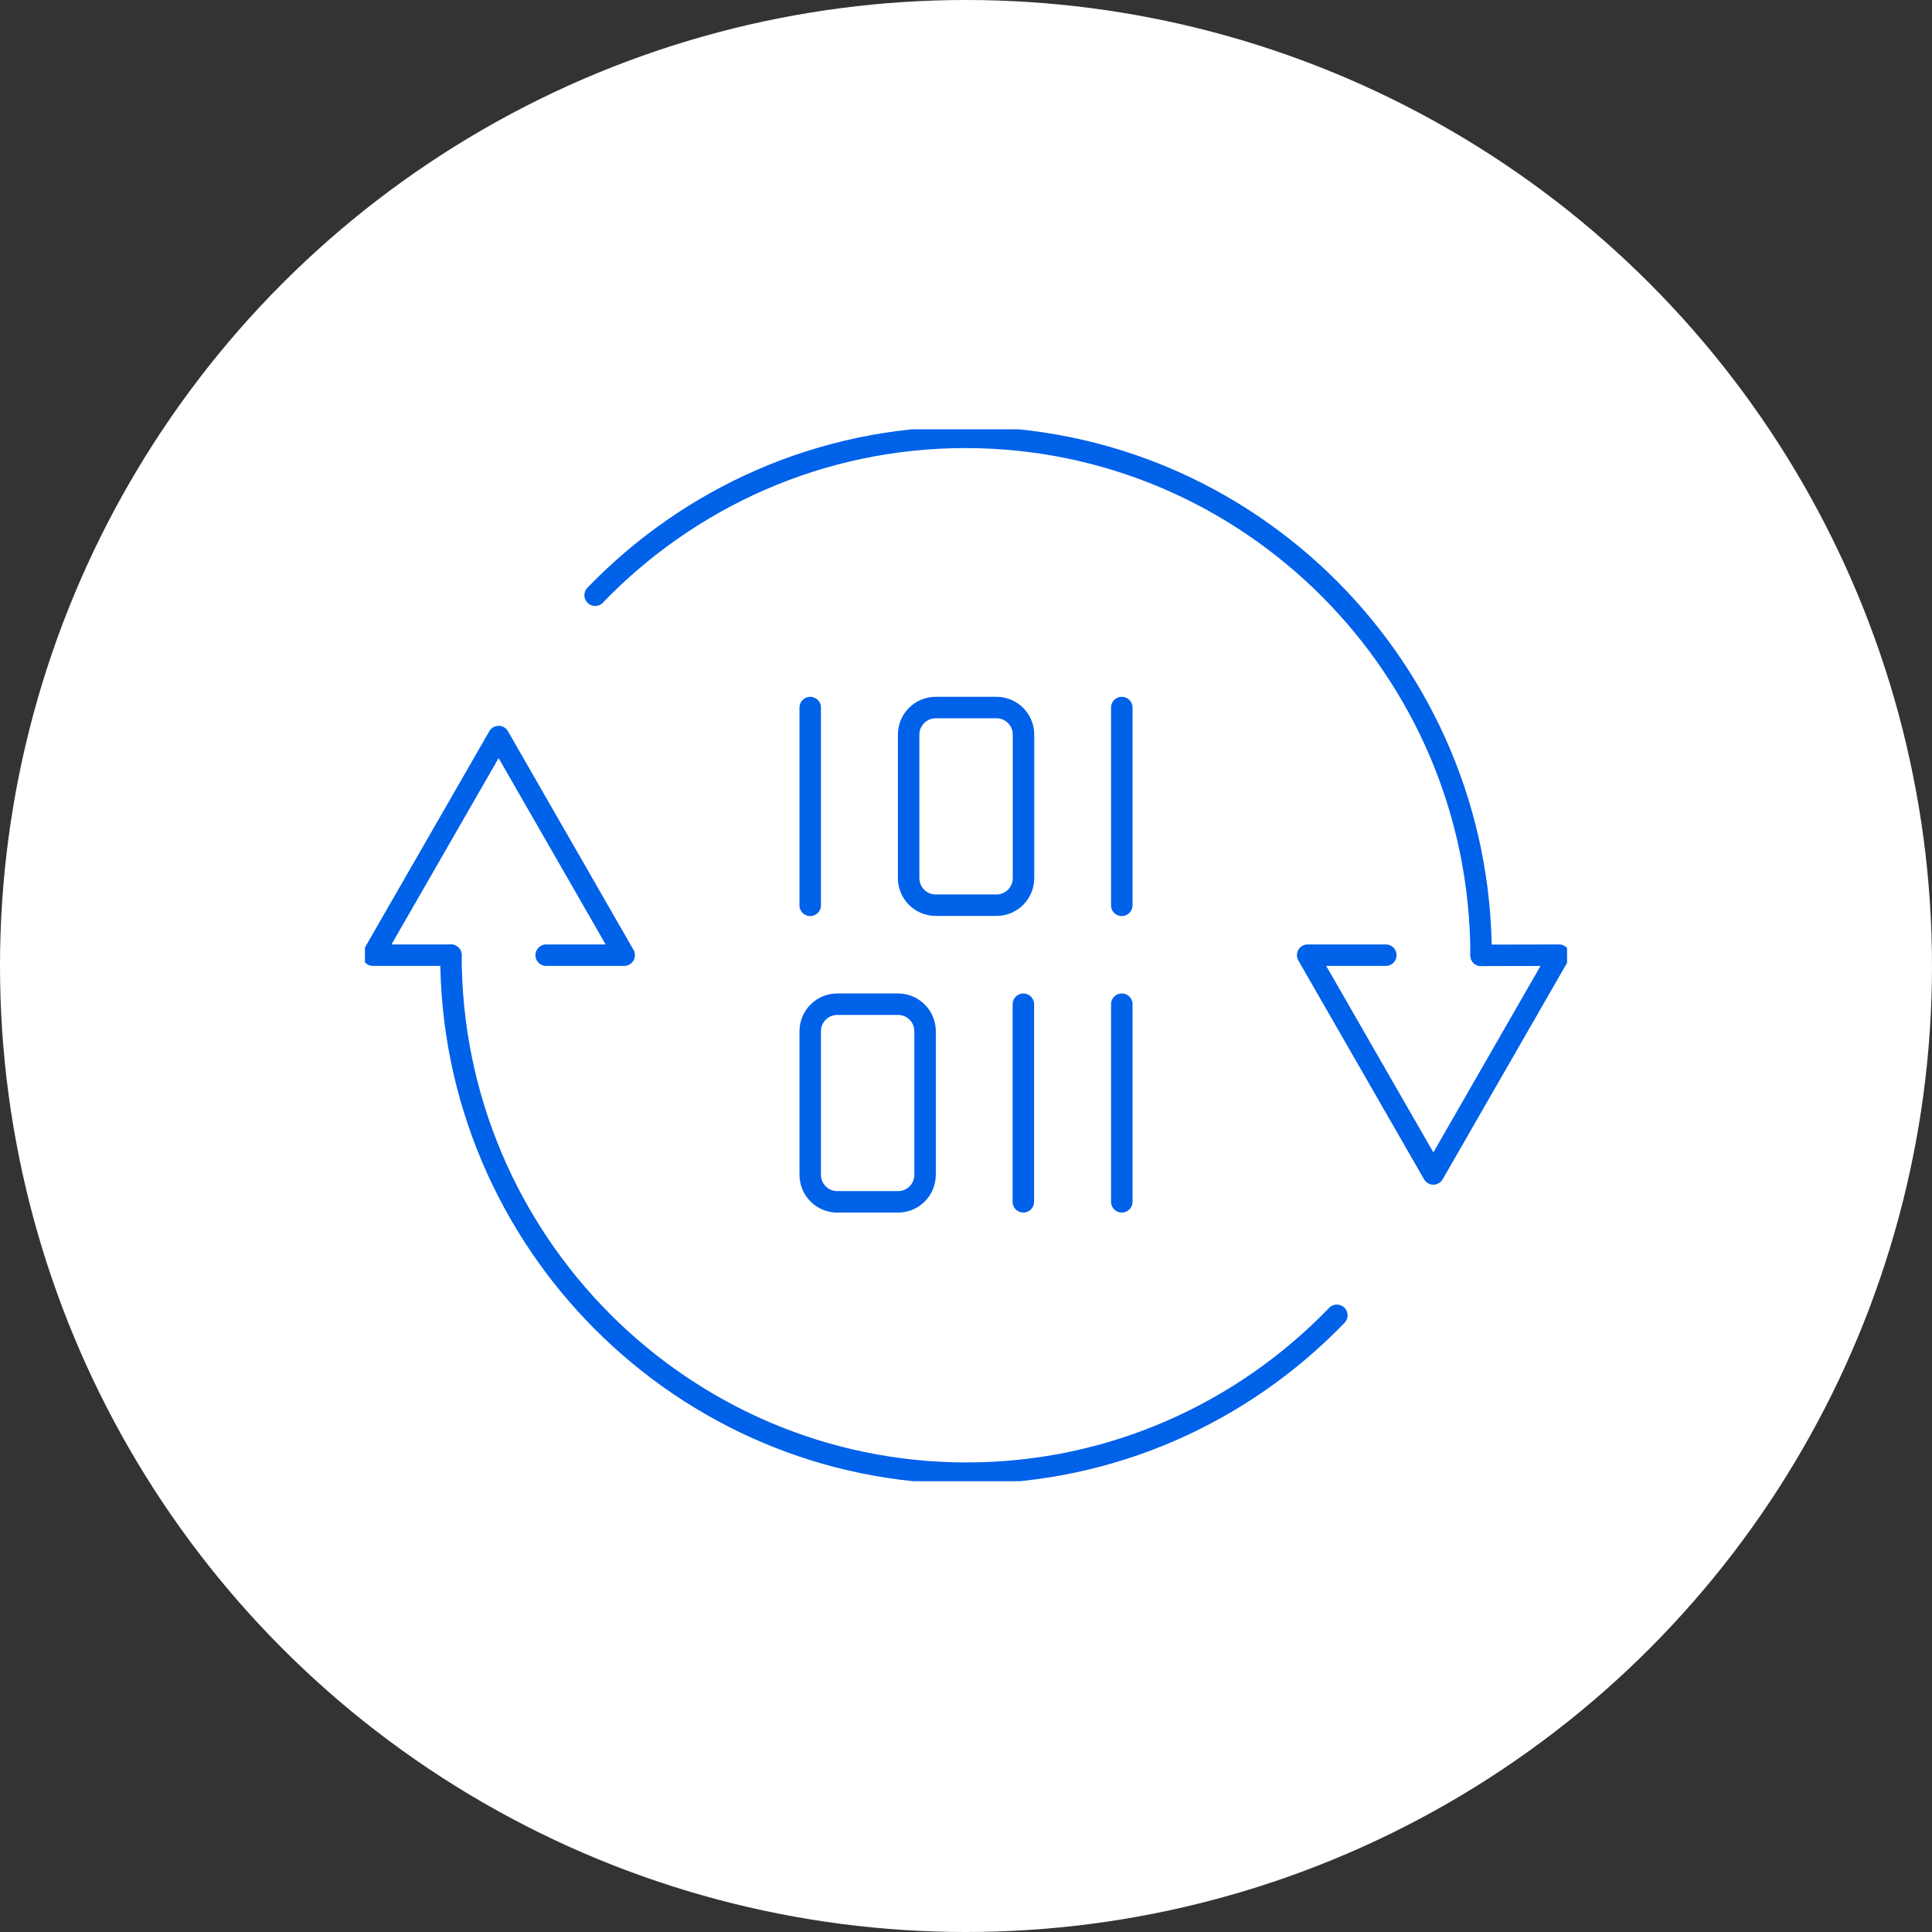 <svg width="90" height="90" viewBox="0 0 90 90" fill="none" xmlns="http://www.w3.org/2000/svg">
<rect x="0" y="0" width="90" height="90" fill="#333333" stroke="none"/>
<circle cx="45" cy="45" r="45" fill="white"/>
<g clip-path="url(#clip0_502_11422)">
<path d="M64.557 44.496H60.916L66.772 54.687L72.628 44.496L68.994 44.504" stroke="#0061E9" stroke-linecap="round" stroke-linejoin="round"/>
<path d="M27.724 27.727C32.094 23.195 38.211 20.373 44.974 20.373C58.218 20.373 68.994 31.199 68.994 44.504" stroke="#0061E9" stroke-linecap="round" stroke-linejoin="round"/>
<path d="M25.443 44.496H29.077L23.228 34.312L17.372 44.496H21.006" stroke="#0061E9" stroke-linecap="round" stroke-linejoin="round"/>
<path d="M62.276 61.272C57.906 65.804 51.789 68.626 45.026 68.626C31.782 68.626 21.006 57.801 21.006 44.496" stroke="#0061E9" stroke-linecap="round" stroke-linejoin="round"/>
<path d="M37.743 32.961V42.174" stroke="#0061E9" stroke-linecap="round" stroke-linejoin="round"/>
<path d="M46.423 32.961H43.584C42.891 32.961 42.328 33.526 42.328 34.223V40.905C42.328 41.602 42.891 42.167 43.584 42.167H46.423C47.117 42.167 47.679 41.602 47.679 40.905V34.223C47.679 33.526 47.117 32.961 46.423 32.961Z" stroke="#0061E9" stroke-linecap="round" stroke-linejoin="round"/>
<path d="M52.257 32.961V42.174" stroke="#0061E9" stroke-linecap="round" stroke-linejoin="round"/>
<path d="M41.838 46.78H38.999C38.305 46.78 37.743 47.345 37.743 48.042V54.724C37.743 55.421 38.305 55.986 38.999 55.986H41.838C42.531 55.986 43.094 55.421 43.094 54.724V48.042C43.094 47.345 42.531 46.78 41.838 46.78Z" stroke="#0061E9" stroke-linecap="round" stroke-linejoin="round"/>
<path d="M47.672 46.78V55.986" stroke="#0061E9" stroke-linecap="round" stroke-linejoin="round"/>
<path d="M52.257 46.78V55.986" stroke="#0061E9" stroke-linecap="round" stroke-linejoin="round"/>
</g>
<defs>
<clipPath id="clip0_502_11422">
<rect width="56" height="49" fill="white" transform="translate(17 20)"/>
</clipPath>
</defs>
</svg>
